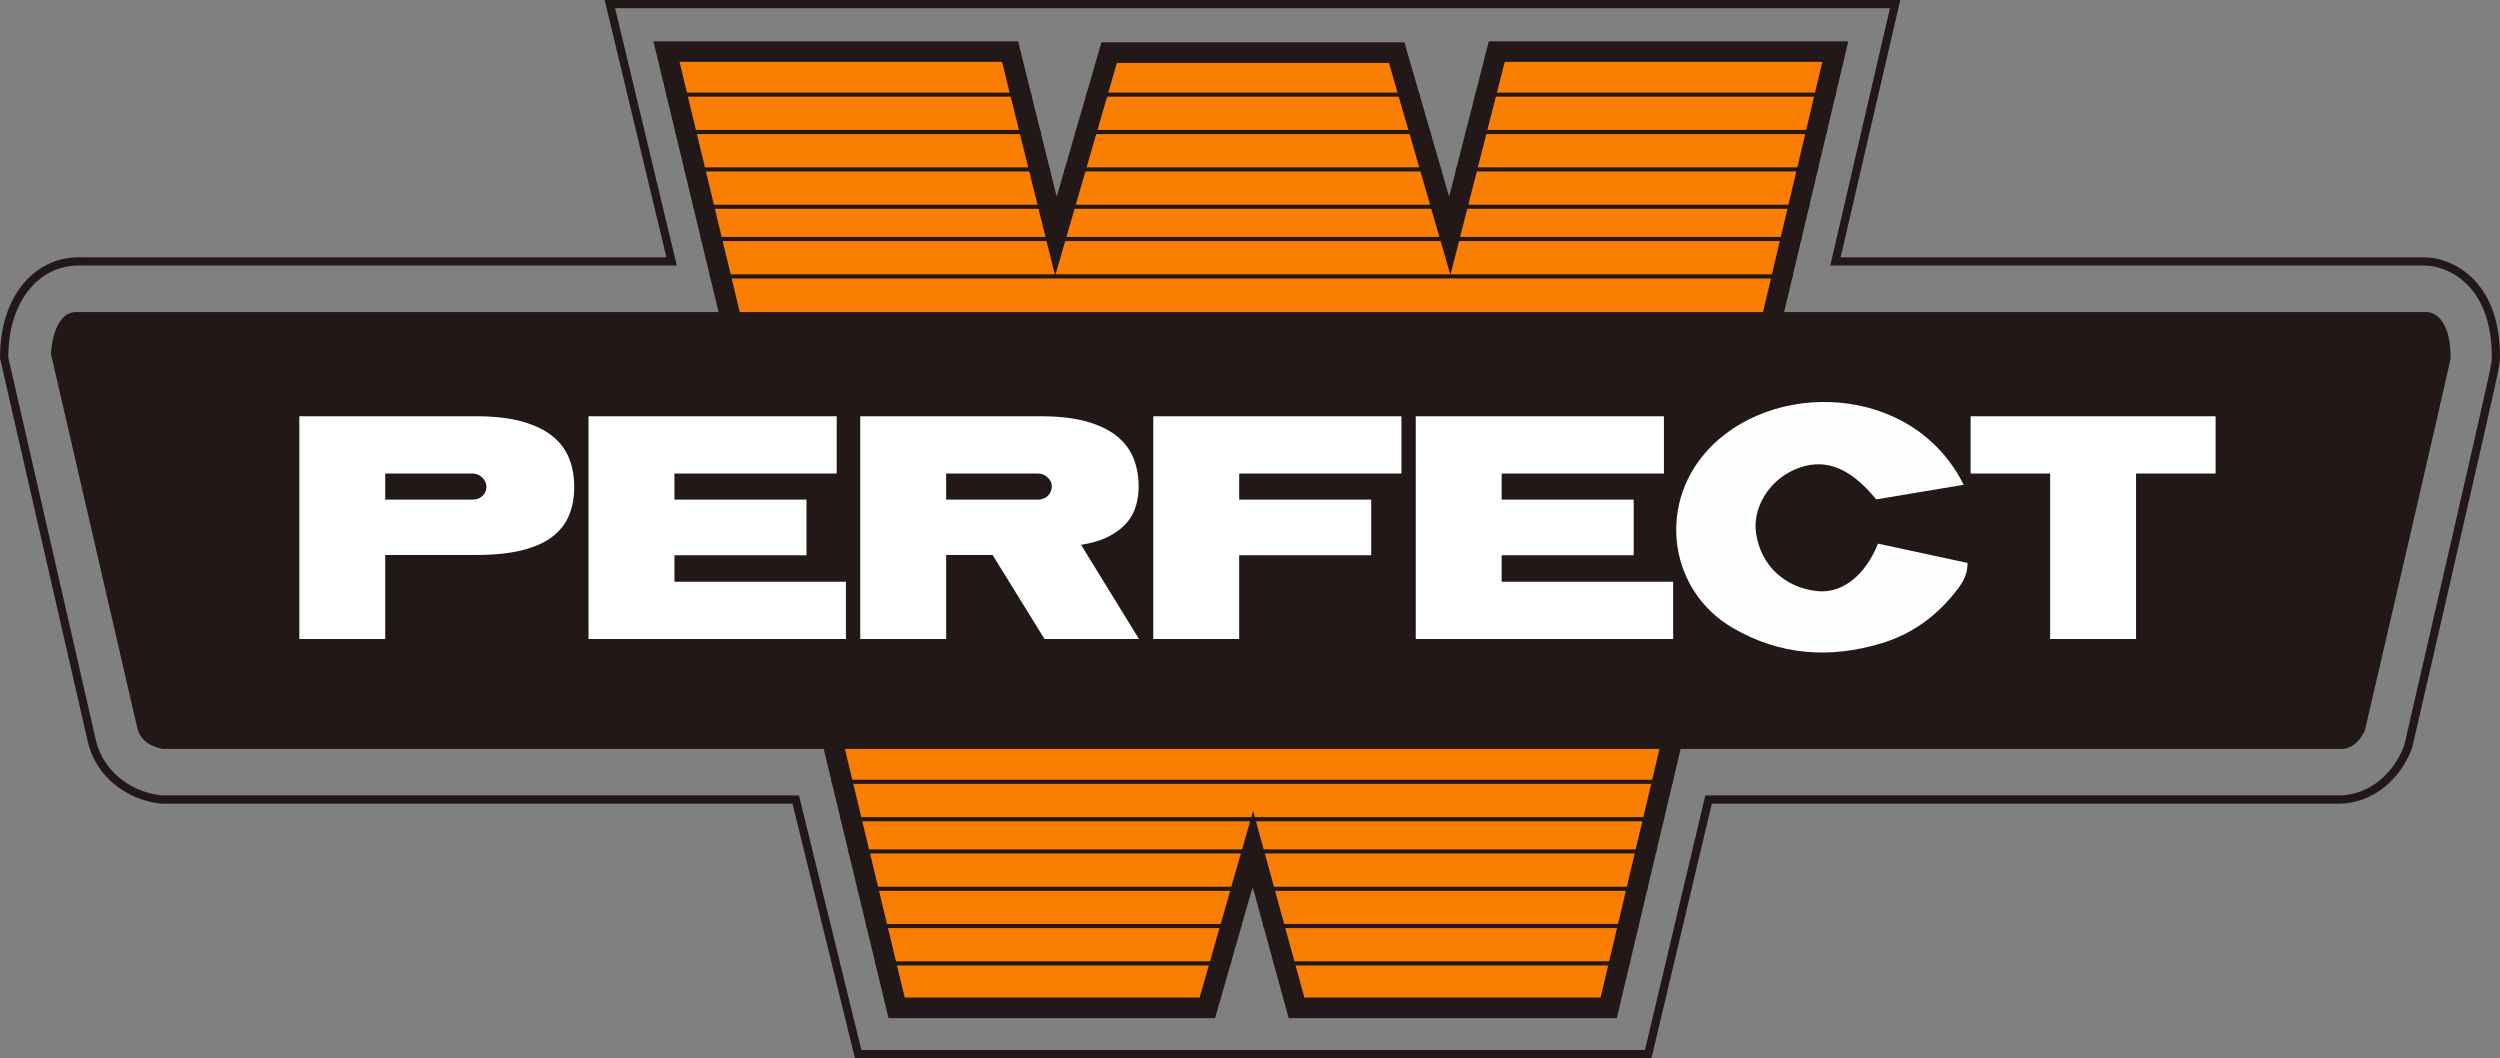 <svg xmlns="http://www.w3.org/2000/svg" xmlns:xlink="http://www.w3.org/1999/xlink" width="607.547" height="257.167" viewBox="0 0 607.547 257.167"><rect x="0" y="0" width="607.547" height="257.167" fill="#808080" stroke="none"/><path fill="#FA7E02" d="M315.078 244.917l-10.605-38.635-11.061 38.635h-75.52L161.97 12.542h83.497l11.143 44.87 12.94-44.62h69.869l12.908 44.51 11.412-44.76h82.271l-55.065 232.375z"/><path fill="#221818" d="M442.849 15.042l-53.88 227.375h-71.984l-7.741-28.198-4.721-17.197-4.908 17.145-8.087 28.251h-71.666L165.143 15.042h78.369l8.433 33.955 4.479 18.035 5.176-17.848 9.829-33.893h66.113l9.829 33.893 5.112 17.629 4.534-17.786 8.665-33.985h77.167m6.323-5h-87.375l-9.625 37.75-10.875-37.5h-73.625l-10.875 37.5-9.375-37.75h-88.625l57.125 237.375h79.375l9.125-31.875 8.75 31.875h79.75l56.25-237.375z"/><defs><path id="a" d="M452.297 23.5H156.214v-1h296.083v1zm1.418 8.083H155.547v1h298.168v-1zm-4.921 9.084h-288.58v1h288.58v-1zm.501 9.083H159.88v1h289.415v-1zm-.17 7.833H161.547v1h287.578v-1zm-4.668 9.084H164.88v1h279.577v-1zm-7.623 157.875H172.921v1h263.913v-1zm-4.502 9.083H176.088v1h256.244v-1zm-9.498-27.209H158.921v1h263.913v-1zm-4.502 9.084H162.088v1h256.244v-1zm2.502-26.001H156.921v1h263.913v-1zm-4.502 9.084H160.088v1h256.244v-1z"/></defs><clipPath id="b"><use xlink:href="#a" overflow="visible"/></clipPath><path clip-path="url(#b)" fill="#221818" d="M392.922 247.417h-79.75l-8.75-31.875-9.125 31.875h-79.375L158.797 10.042h88.625l9.375 37.75 10.875-37.5h73.625l10.875 37.5 9.625-37.75h87.375z"/><path fill="#221818" d="M18.88 75.833h570.833s5.834-.333 5.834 11.167c0 .833-20.833 90.5-20.833 90.5s-1.834 4.5-5.667 4.5h-529.5s-5.167-.667-6.167-5l-21-91s.334-10.5 6.5-10.167z"/><path fill="none" stroke="#231818" stroke-width="2" stroke-miterlimit="10" d="M193.38 194.304H39.28l-.76-.099c-6.652-.867-14.248-5.605-16.222-14.232L1.35 88.453l-.348-1.521.05-1.561c.407-12.863 7.848-21.848 18.093-21.85h.002c.171 0 .342.002.516.008h143.551L148.214 1h312.333l-14.499 62.53h142.648l.181-.001c4.277 0 8.537 1.899 11.687 5.209 3.971 4.173 5.983 10.237 5.983 18.022 0 1.893 0 1.893-10.696 48.527-5.196 22.655-10.394 45.206-10.394 45.206l-.214.93-.357.884c-2.237 5.534-7.946 11.997-16.674 11.997H415.214l-14.667 61.862h-192l-15.167-61.862z"/><g fill="#FFF"><path d="M93.621 134.87v20.412H72.744v-54.123h42.835c4.484 0 8.247.425 11.289 1.276 3.041.85 5.501 2.037 7.384 3.557 1.881 1.521 3.234 3.325 4.059 5.412.824 2.087 1.237 4.395 1.237 6.92 0 2.526-.413 4.807-1.237 6.843-.825 2.037-2.165 3.776-4.021 5.219-1.855 1.443-4.318 2.552-7.384 3.324-3.067.773-6.843 1.16-11.327 1.16H93.621zm0-13.454h21.108c1.083 0 1.933-.309 2.551-.928a3.052 3.052 0 0 0 .928-2.242c0-.773-.336-1.495-1.005-2.165-.67-.669-1.521-1.005-2.552-1.005h-21.03v6.34zM143.026 101.159h60.309v13.917h-39.433v6.34h32.087v13.531h-32.087v6.418h41.675v13.917h-62.551v-54.123zM241.221 134.87h-11.289v20.412h-20.876v-54.123h43.686c4.484 0 8.246.425 11.288 1.276 3.041.85 5.502 2.037 7.384 3.557 1.881 1.521 3.234 3.325 4.059 5.412.824 2.087 1.237 4.343 1.237 6.766 0 1.701-.232 3.325-.696 4.871a10.886 10.886 0 0 1-2.358 4.175c-1.109 1.237-2.552 2.308-4.33 3.208-1.778.903-3.982 1.561-6.61 1.972l14.072 22.887h-22.964l-12.603-20.413zm-11.288-13.454h22.19c1.083 0 1.933-.321 2.551-.966.619-.644.928-1.404.928-2.281 0-.773-.335-1.481-1.005-2.126-.67-.644-1.521-.966-2.552-.966h-22.113v6.339zM280.267 101.159h60.31v13.917h-39.433v6.34h32.087v13.531h-32.087v20.335h-20.876v-54.123zM344.054 101.159h60.309v13.917H364.93v6.34h32.087v13.531H364.93v6.418h41.675v13.917h-62.551v-54.123zM478.897 101.159h59.535v13.917h-19.33v40.206h-20.876v-40.206h-19.329v-13.917z"/></g><path fill-rule="evenodd" clip-rule="evenodd" fill="#FEFEFE" d="M477.21 117.813l-21.251 3.55c-6.604-8.069-12.925-10.297-19.934-7.2-6.257 2.764-10.211 9.403-9.257 15.542 1.194 7.688 6.884 13.059 14.764 13.939 6.011.67 11.677-3.615 14.855-11.527l21.742 4.68c.079 3.389-1.729 5.607-3.483 7.744-4.65 5.662-10.459 9.709-17.512 11.82-12.547 3.758-24.651 2.885-36.09-3.793-15.177-8.863-18.313-29.215-6.504-42.672 15.563-17.734 50.25-17.023 62.67 7.917z"/></svg>